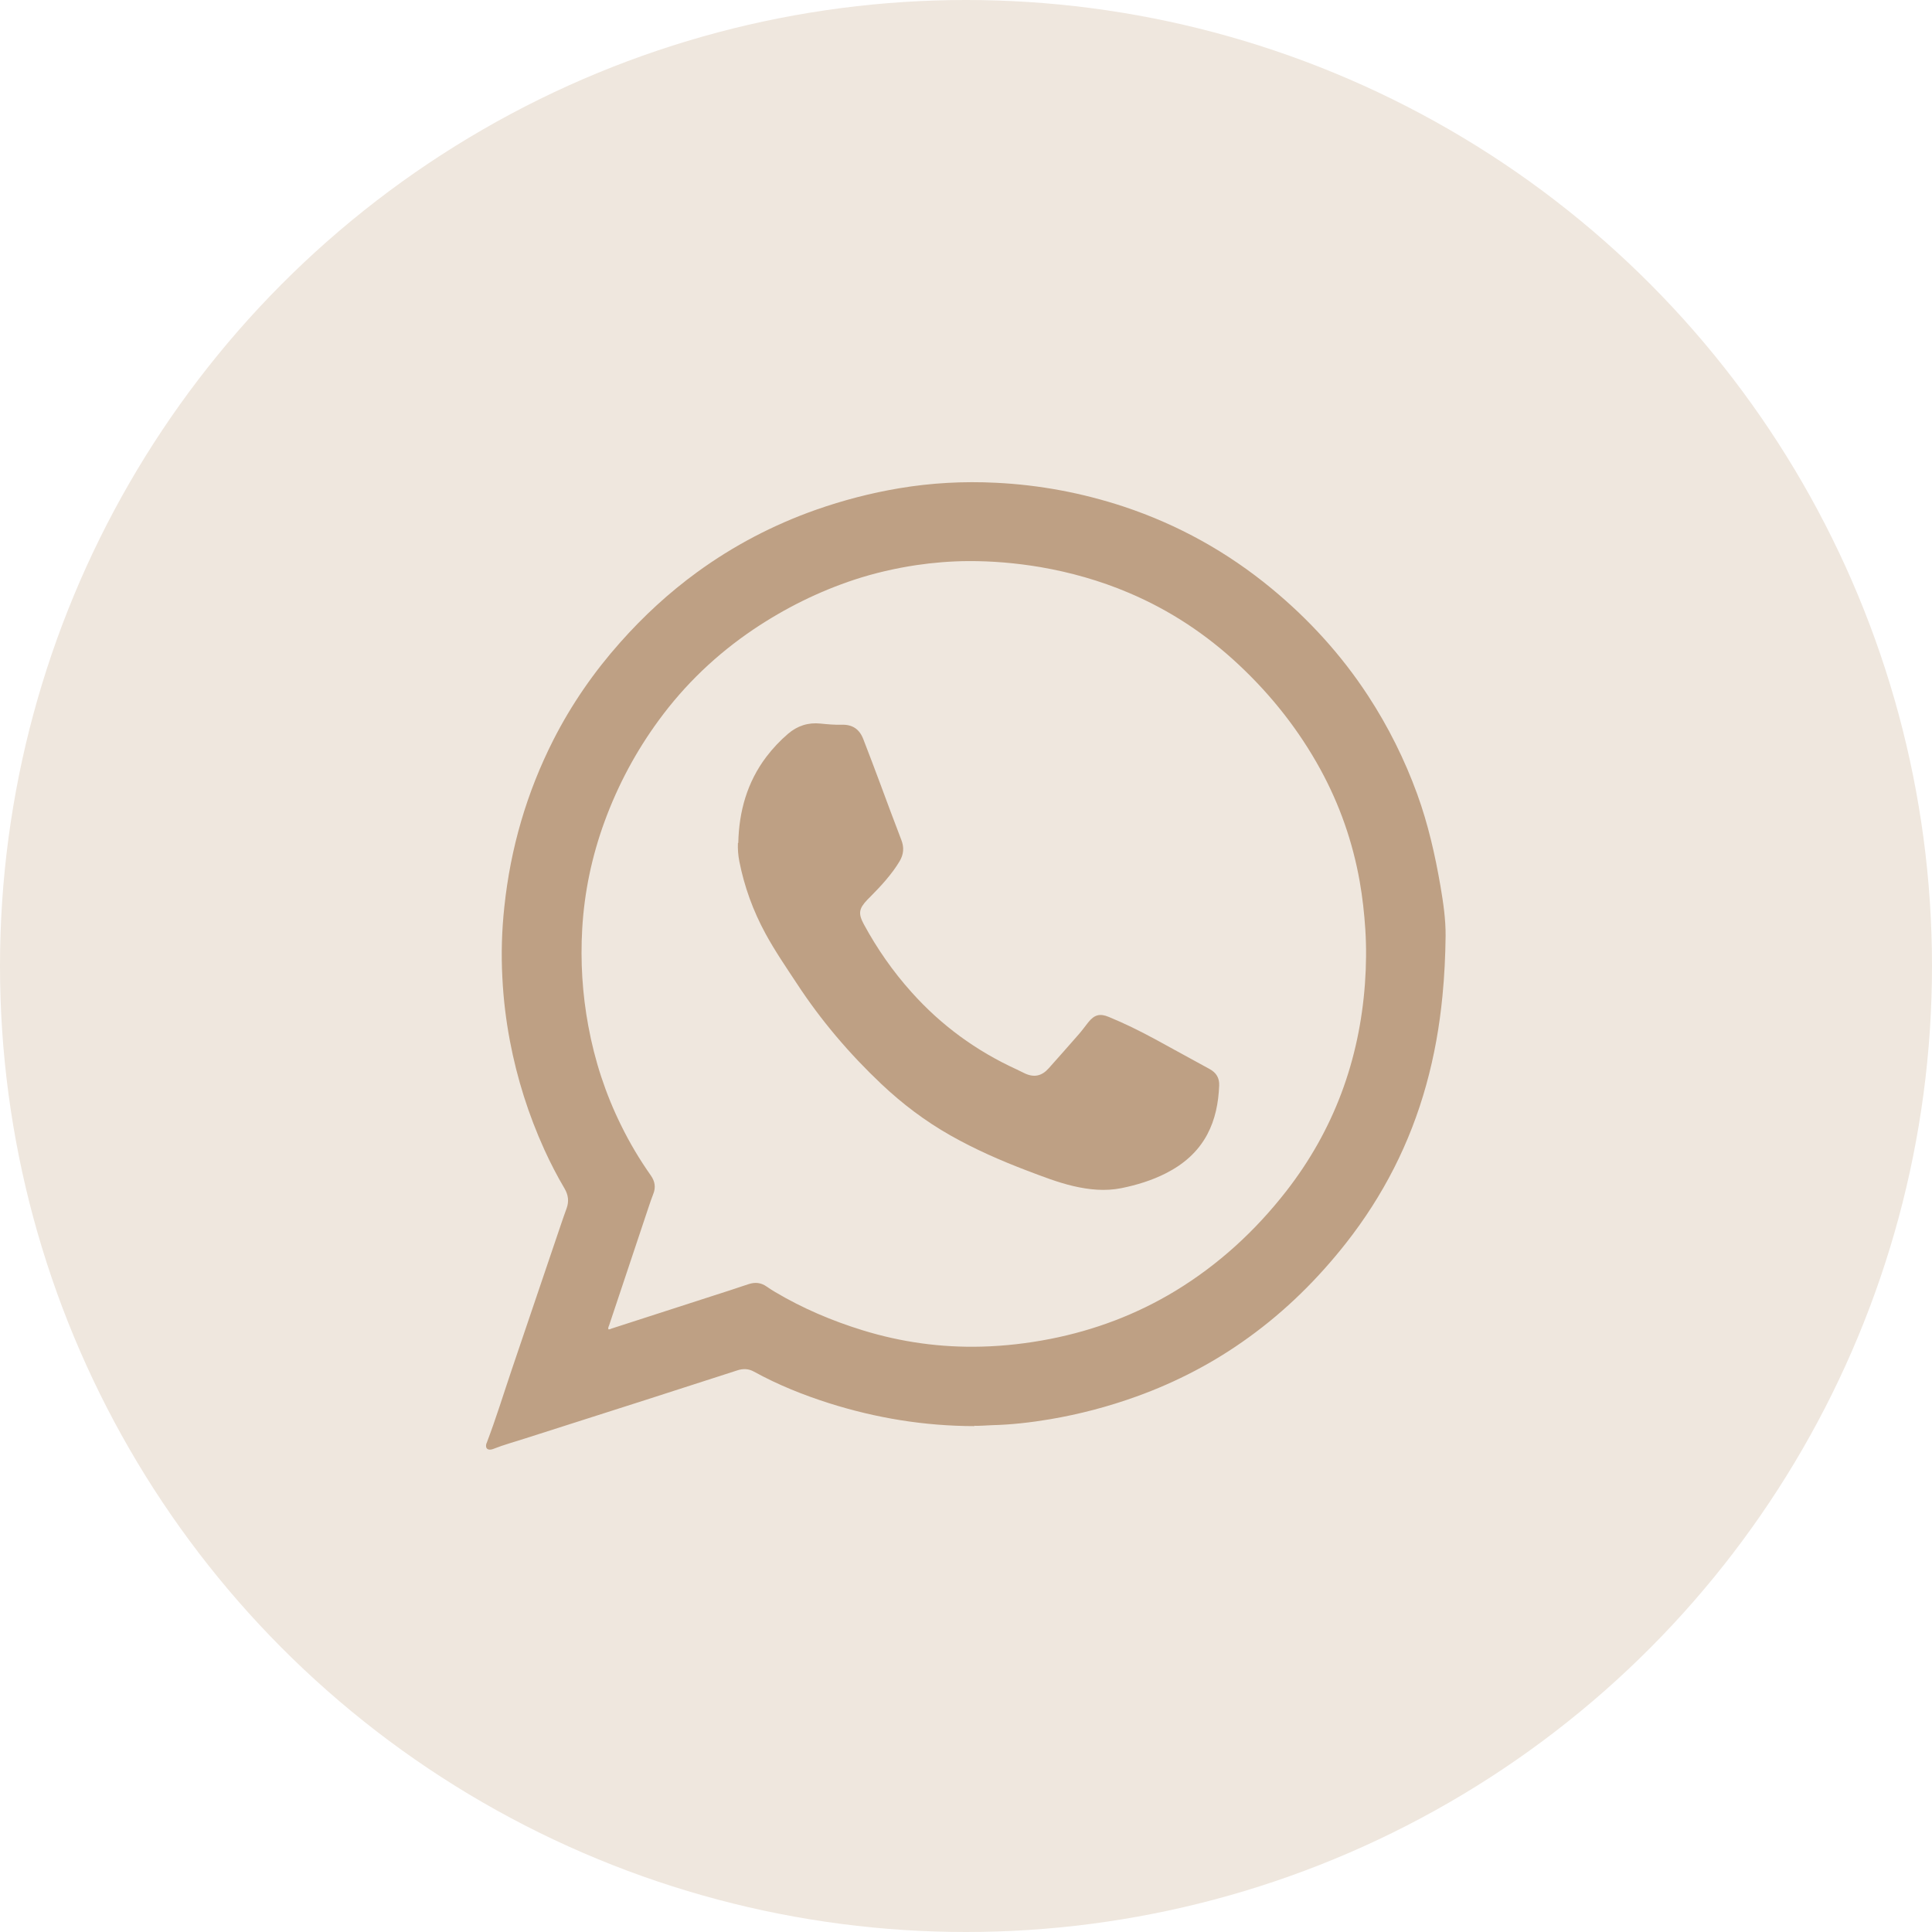 <?xml version="1.0" encoding="UTF-8"?> <svg xmlns="http://www.w3.org/2000/svg" id="_Слой_2" data-name="Слой 2" width="165.52" height="165.52" viewBox="0 0 165.52 165.52"><defs><style> .cls-1 { fill: #efe7de; } .cls-2 { fill: #bea084; } </style></defs><g id="_Слой_1-2" data-name="Слой 1"><circle class="cls-1" cx="82.76" cy="82.76" r="82.76"></circle><g><path class="cls-2" d="M83.48,122.18c-4.31-.01-8.42-.69-12.44-1.96-2.23-.71-4.4-1.58-6.45-2.71-.45-.25-.92-.27-1.41-.11-2.65,.86-5.29,1.71-7.94,2.56-3.4,1.09-6.8,2.17-10.2,3.26-.92,.3-1.86,.55-2.77,.91-.07,.03-.15,.05-.23,.06-.3,.03-.44-.13-.39-.43,0-.05,.03-.1,.05-.15,.79-2.07,1.44-4.19,2.15-6.29,1.41-4.15,2.81-8.3,4.22-12.45,.15-.45,.31-.89,.47-1.34,.22-.6,.15-1.15-.17-1.7-.64-1.08-1.22-2.21-1.74-3.35-1.35-2.98-2.33-6.07-2.94-9.28-.34-1.79-.56-3.6-.65-5.43-.11-2.04-.05-4.07,.17-6.09,.53-5.01,1.91-9.77,4.19-14.27,1.55-3.05,3.48-5.84,5.75-8.39,1.98-2.23,4.16-4.24,6.56-5.99,3.13-2.28,6.53-4.06,10.18-5.35,2.33-.82,4.71-1.44,7.15-1.85,2.74-.46,5.51-.61,8.28-.47,3.74,.18,7.4,.87,10.95,2.04,4.66,1.55,8.88,3.89,12.67,7.02,3.21,2.65,5.99,5.7,8.27,9.19,1.73,2.65,3.13,5.46,4.21,8.43,.93,2.56,1.53,5.21,1.99,7.88,.24,1.41,.45,2.83,.44,4.26-.02,1.72-.1,3.43-.27,5.15-.25,2.59-.7,5.14-1.4,7.65-1.38,4.97-3.68,9.47-6.87,13.53-2.41,3.06-5.16,5.78-8.32,8.06-2.96,2.15-6.18,3.83-9.62,5.07-2.41,.87-4.88,1.52-7.41,1.95-1.66,.28-3.33,.47-5.01,.51-.52,.02-1.05,.07-1.49,.05h0Zm-31.38-8.3c.11,.04,.21-.03,.3-.06,2.85-.92,5.69-1.84,8.54-2.76,1.06-.34,2.12-.68,3.18-1.04,.57-.19,1.08-.14,1.57,.21,.22,.16,.46,.3,.7,.45,2.37,1.41,4.89,2.48,7.52,3.29,3.31,1.02,6.7,1.49,10.17,1.4,1.99-.05,3.95-.28,5.9-.66,3.81-.75,7.39-2.1,10.71-4.11,3.7-2.25,6.84-5.13,9.5-8.54,4.08-5.24,6.27-11.2,6.75-17.8,.11-1.55,.13-3.09,.03-4.64-.09-1.38-.24-2.74-.48-4.1-.6-3.39-1.72-6.59-3.37-9.61-1.84-3.36-4.18-6.32-6.97-8.94-2.78-2.61-5.92-4.69-9.44-6.18-2.45-1.04-4.99-1.76-7.61-2.21-2.04-.34-4.09-.52-6.15-.51-1.5,.01-2.99,.13-4.47,.35-1.78,.27-3.53,.67-5.24,1.23-3.1,1.02-5.99,2.46-8.7,4.28-3.14,2.12-5.85,4.7-8.09,7.76-1.96,2.67-3.51,5.57-4.65,8.68-1.09,2.98-1.74,6.05-1.92,9.21-.16,2.79,.01,5.56,.52,8.31,.55,2.99,1.48,5.84,2.83,8.56,.73,1.49,1.58,2.91,2.53,4.26,.35,.5,.44,1.02,.2,1.6-.14,.35-.26,.72-.38,1.07-1.13,3.38-2.26,6.76-3.39,10.15-.03,.1-.11,.21-.07,.33h0Z"></path><path class="cls-2" d="M63.25,72.22c.06-2.71,.76-5.21,2.41-7.39,.55-.72,1.17-1.38,1.86-1.97,.8-.68,1.72-.98,2.77-.87,.61,.06,1.23,.12,1.85,.1,.9-.02,1.49,.38,1.82,1.23,.49,1.27,.98,2.55,1.45,3.82,.6,1.61,1.19,3.22,1.81,4.82,.25,.64,.2,1.23-.14,1.81s-.75,1.11-1.18,1.62c-.42,.5-.88,.97-1.34,1.44-.08,.08-.17,.17-.25,.25-.73,.77-.8,1.18-.3,2.11,1.14,2.1,2.49,4.04,4.09,5.82,2.53,2.83,5.53,5.02,8.98,6.6,.25,.11,.49,.25,.74,.36,.79,.36,1.44,.21,2.02-.44,.86-.97,1.73-1.94,2.58-2.92,.29-.33,.54-.68,.81-1.02,.52-.65,.99-.79,1.76-.47,1.36,.56,2.68,1.21,3.97,1.91,1.56,.84,3.1,1.71,4.66,2.55,.59,.32,.86,.78,.83,1.43-.06,1.47-.33,2.89-1.03,4.2-.81,1.5-2.04,2.55-3.54,3.31-1.2,.61-2.48,1-3.8,1.27-1.39,.28-2.77,.14-4.14-.18-1.36-.32-2.65-.83-3.95-1.32-2.26-.86-4.47-1.83-6.57-3.02-2.15-1.22-4.1-2.69-5.9-4.39-2.74-2.59-5.17-5.44-7.24-8.6-.93-1.41-1.89-2.81-2.7-4.3-1.06-1.95-1.81-4.01-2.24-6.19-.1-.52-.14-1.04-.12-1.57h0Z"></path></g></g></svg> 